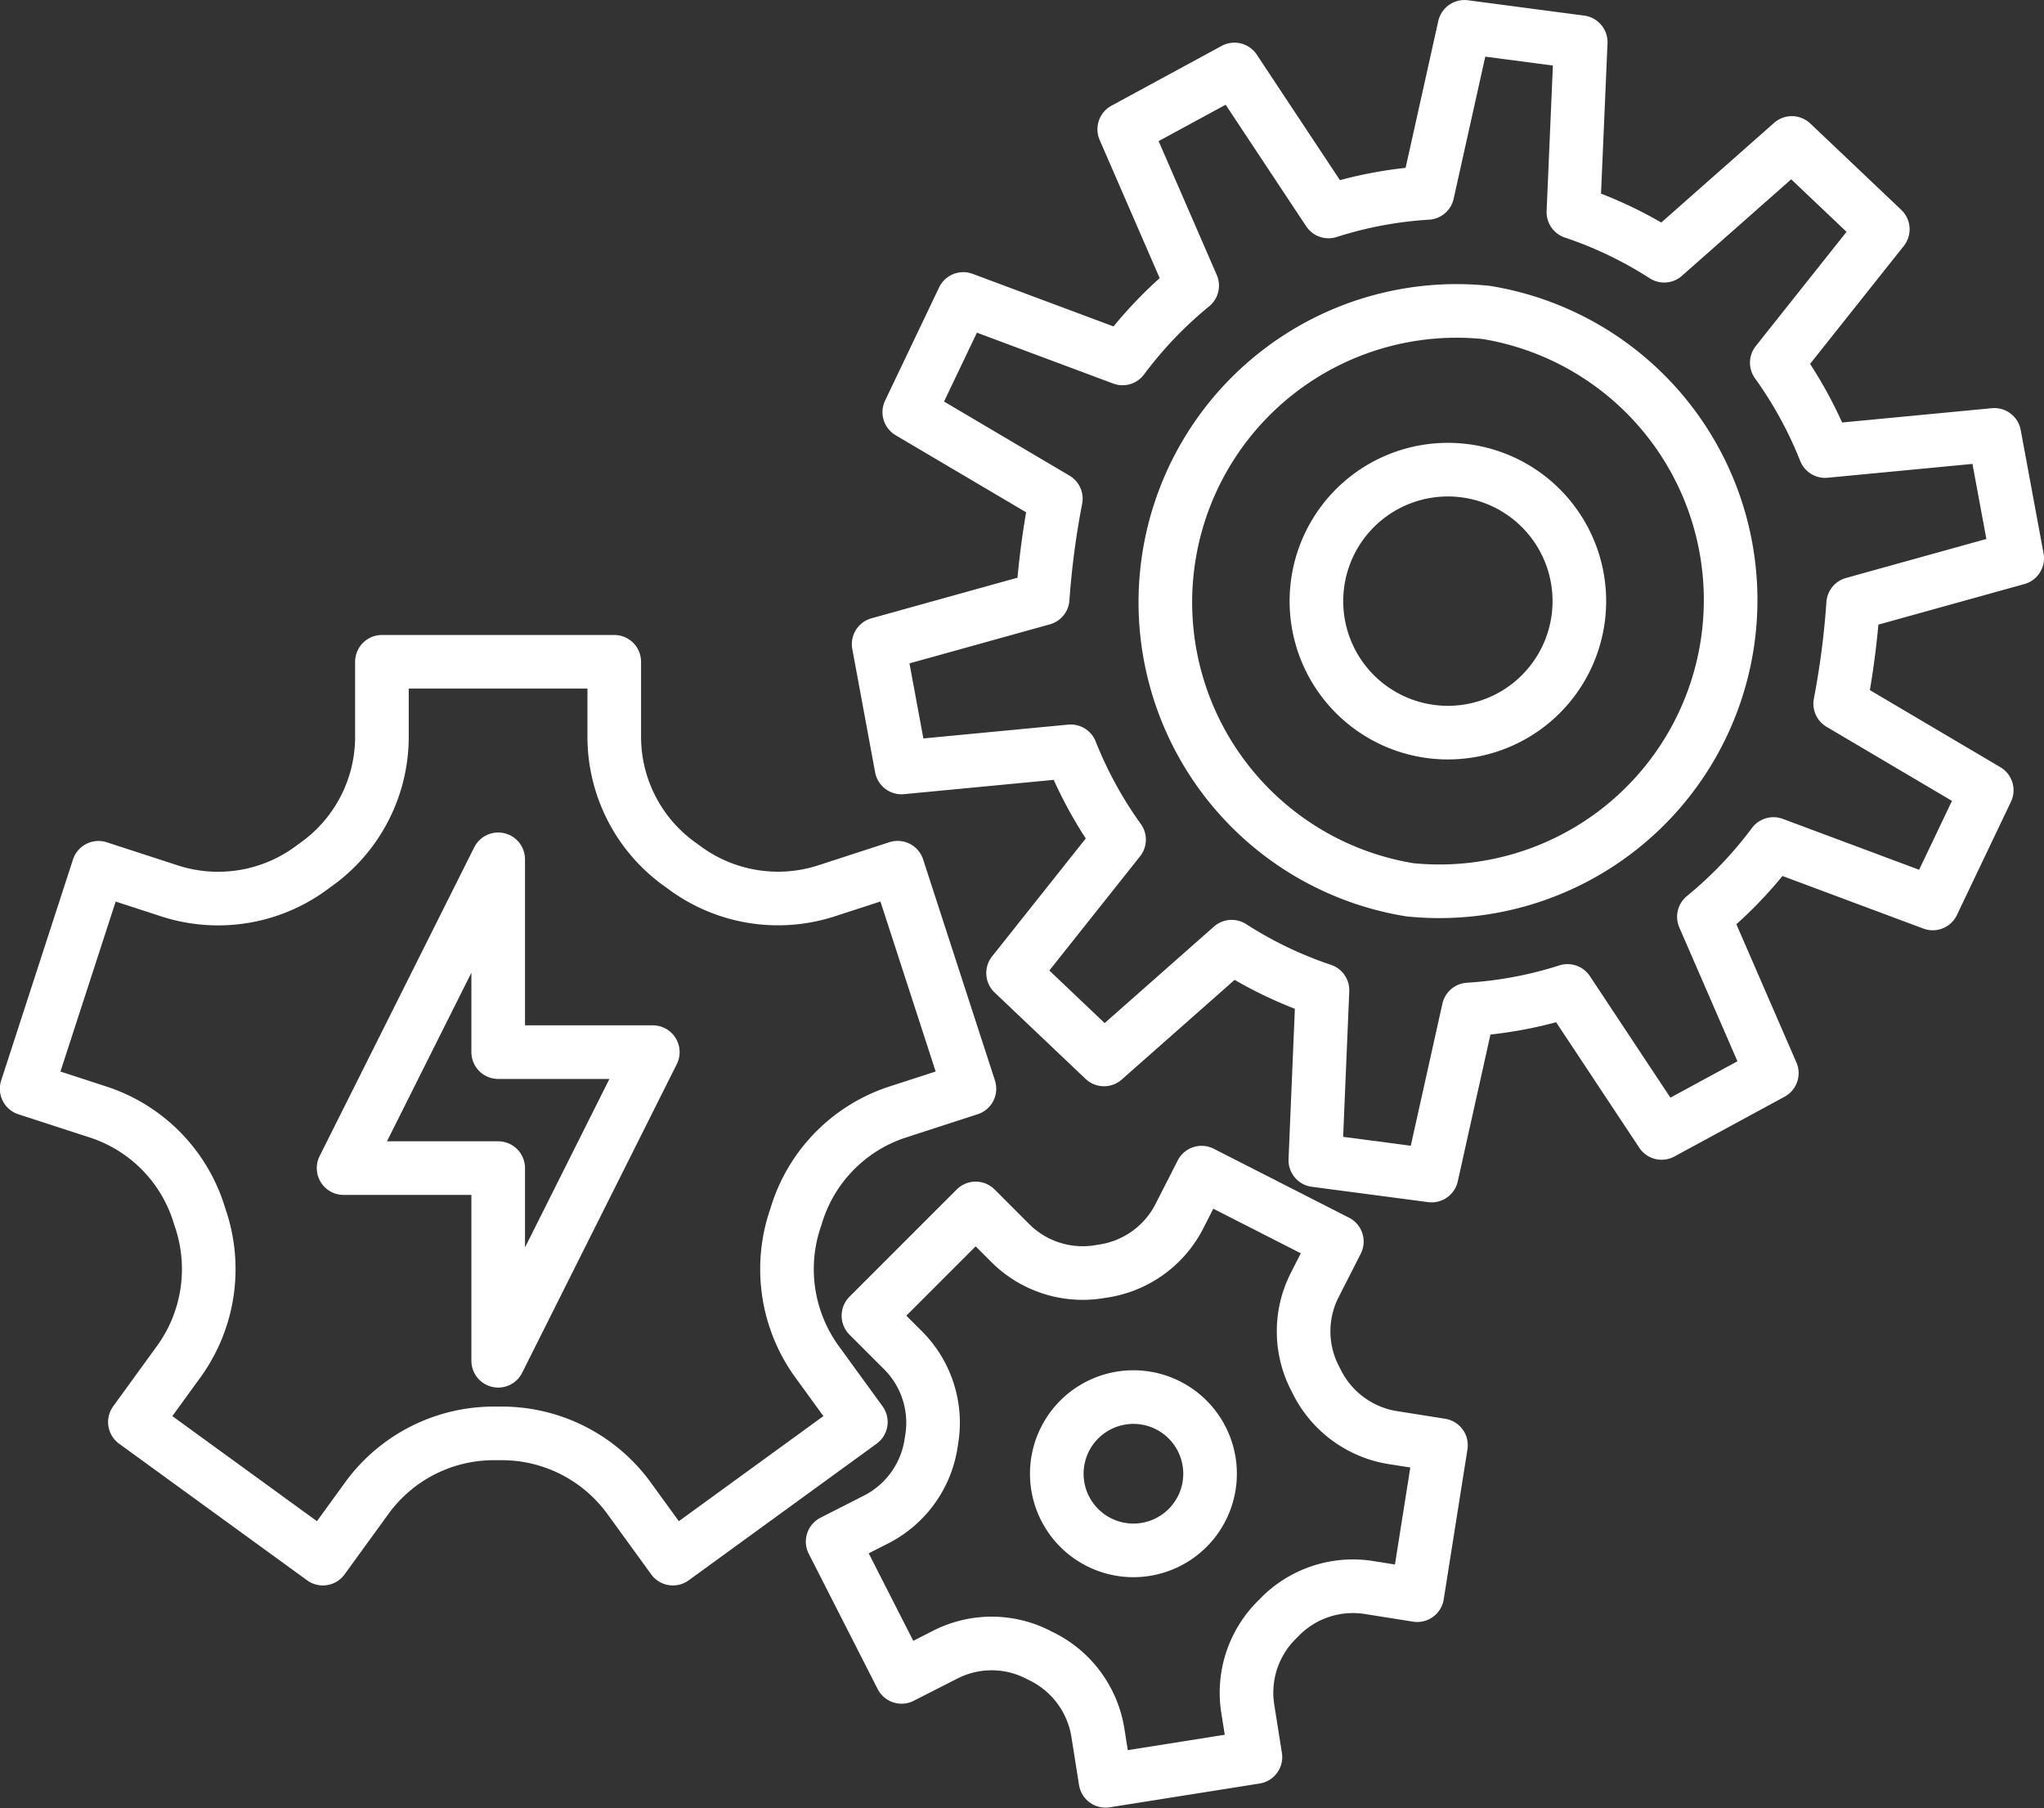 <svg xmlns="http://www.w3.org/2000/svg" width="57.185" height="50.574" viewBox="0 0 57.185 50.574">
  <rect x="0" y="0" width="57.185" height="50.574" fill="#333333" stroke="none"/>
  <g id="그룹_20310" data-name="그룹 20310" transform="translate(-2613.905 -622.921)">
    <g id="그룹_20310-2" data-name="그룹 20310" transform="translate(2638.485 623.671)">
      <path id="패스_12664" data-name="패스 12664" d="M2707.824,639.811l4.589-1.275-.639-3.45-4.735.452a11.462,11.462,0,0,0-1.352-2.471l2.966-3.732-2.544-2.415-3.572,3.154a11.346,11.346,0,0,0-2.54-1.219l.205-4.754-3.253-.429-1.034,4.645a11.346,11.346,0,0,0-2.769.519l-2.632-3.972-3.083,1.673,1.9,4.373a11.478,11.478,0,0,0-1.947,2.037l-4.456-1.663-1.511,3.166,4.1,2.421a23.358,23.358,0,0,0-.368,2.792l-4.589,1.276.639,3.45,4.735-.452a11.462,11.462,0,0,0,1.352,2.471l-2.965,3.732,2.544,2.416,3.572-3.154a11.365,11.365,0,0,0,2.54,1.219l-.2,4.754,3.253.429,1.034-4.645a11.353,11.353,0,0,0,2.769-.519l2.632,3.972,3.083-1.673-1.9-4.373a11.49,11.49,0,0,0,1.946-2.036l4.456,1.663,1.511-3.166-4.1-2.421A23.414,23.414,0,0,0,2707.824,639.811Zm-12.4,8h0a8.149,8.149,0,0,1,2.129-16.151h0a8.149,8.149,0,0,1-2.129,16.151Z" transform="translate(-2680.558 -623.671)" fill="none" stroke="#fff" stroke-linecap="round" stroke-linejoin="round" stroke-width="1.5"/>
      <path id="패스_12665" data-name="패스 12665" d="M2721.758,662.087a3.678,3.678,0,1,1-3.166-4.127A3.677,3.677,0,0,1,2721.758,662.087Z" transform="translate(-2702.184 -645.541)" fill="none" stroke="#fff" stroke-linecap="round" stroke-linejoin="round" stroke-width="1.5"/>
    </g>
    <path id="패스_12666" data-name="패스 12666" d="M2639,685.39l2.027-.658-2.009-6.182-2.027.659a4.4,4.4,0,0,1-3.964-.681l-.072-.052a4.388,4.388,0,0,1-1.865-3.554v-2.132h-6.5v2.133a4.387,4.387,0,0,1-1.866,3.554l-.072.053a4.4,4.4,0,0,1-3.965.681l-2.027-.659-2.009,6.182,2.027.659a4.374,4.374,0,0,1,2.8,2.865l.027.084a4.414,4.414,0,0,1-.575,3.991l-1.251,1.723,5.259,3.821,1.252-1.724a4.394,4.394,0,0,1,3.6-1.779h.089a4.4,4.4,0,0,1,3.6,1.779l1.252,1.724,5.258-3.821-1.252-1.723a4.415,4.415,0,0,1-.574-3.991c.01-.028.019-.056.027-.084A4.376,4.376,0,0,1,2639,685.39Z" transform="translate(0 -31.357)" fill="none" stroke="#fff" stroke-linecap="round" stroke-linejoin="round" stroke-width="1.5"/>
    <path id="패스_12667" data-name="패스 12667" d="M2690.467,715.485l.632-1.241-3.784-1.928-.633,1.241a2.873,2.873,0,0,1-2.146,1.516l-.057.009a2.867,2.867,0,0,1-2.5-.78l-.985-.985-3,3,.985.985a2.866,2.866,0,0,1,.781,2.5l-.009.057a2.873,2.873,0,0,1-1.517,2.146l-1.241.632,1.928,3.784,1.241-.632a2.857,2.857,0,0,1,2.617.03l.052.026a2.884,2.884,0,0,1,1.578,2.109l.218,1.374,4.194-.665-.218-1.375a2.87,2.87,0,0,1,.843-2.487l.02-.02.02-.021a2.872,2.872,0,0,1,2.487-.843l1.375.218.664-4.194-1.375-.218a2.884,2.884,0,0,1-2.109-1.578l-.026-.051A2.858,2.858,0,0,1,2690.467,715.485Zm-3.543,6.769a2.144,2.144,0,1,1,0-3.032A2.144,2.144,0,0,1,2686.924,722.254Z" transform="translate(-39.793 -56.593)" fill="none" stroke="#fff" stroke-linecap="round" stroke-linejoin="round" stroke-width="1.5"/>
    <path id="패스_12668" data-name="패스 12668" d="M2647.816,693.467h-4.326v-5.394l-4.326,8.638h4.326V702.1Z" transform="translate(-15.647 -41.115)" fill="none" stroke="#fff" stroke-linecap="round" stroke-linejoin="round" stroke-width="1.5"/>
  </g>
</svg>
